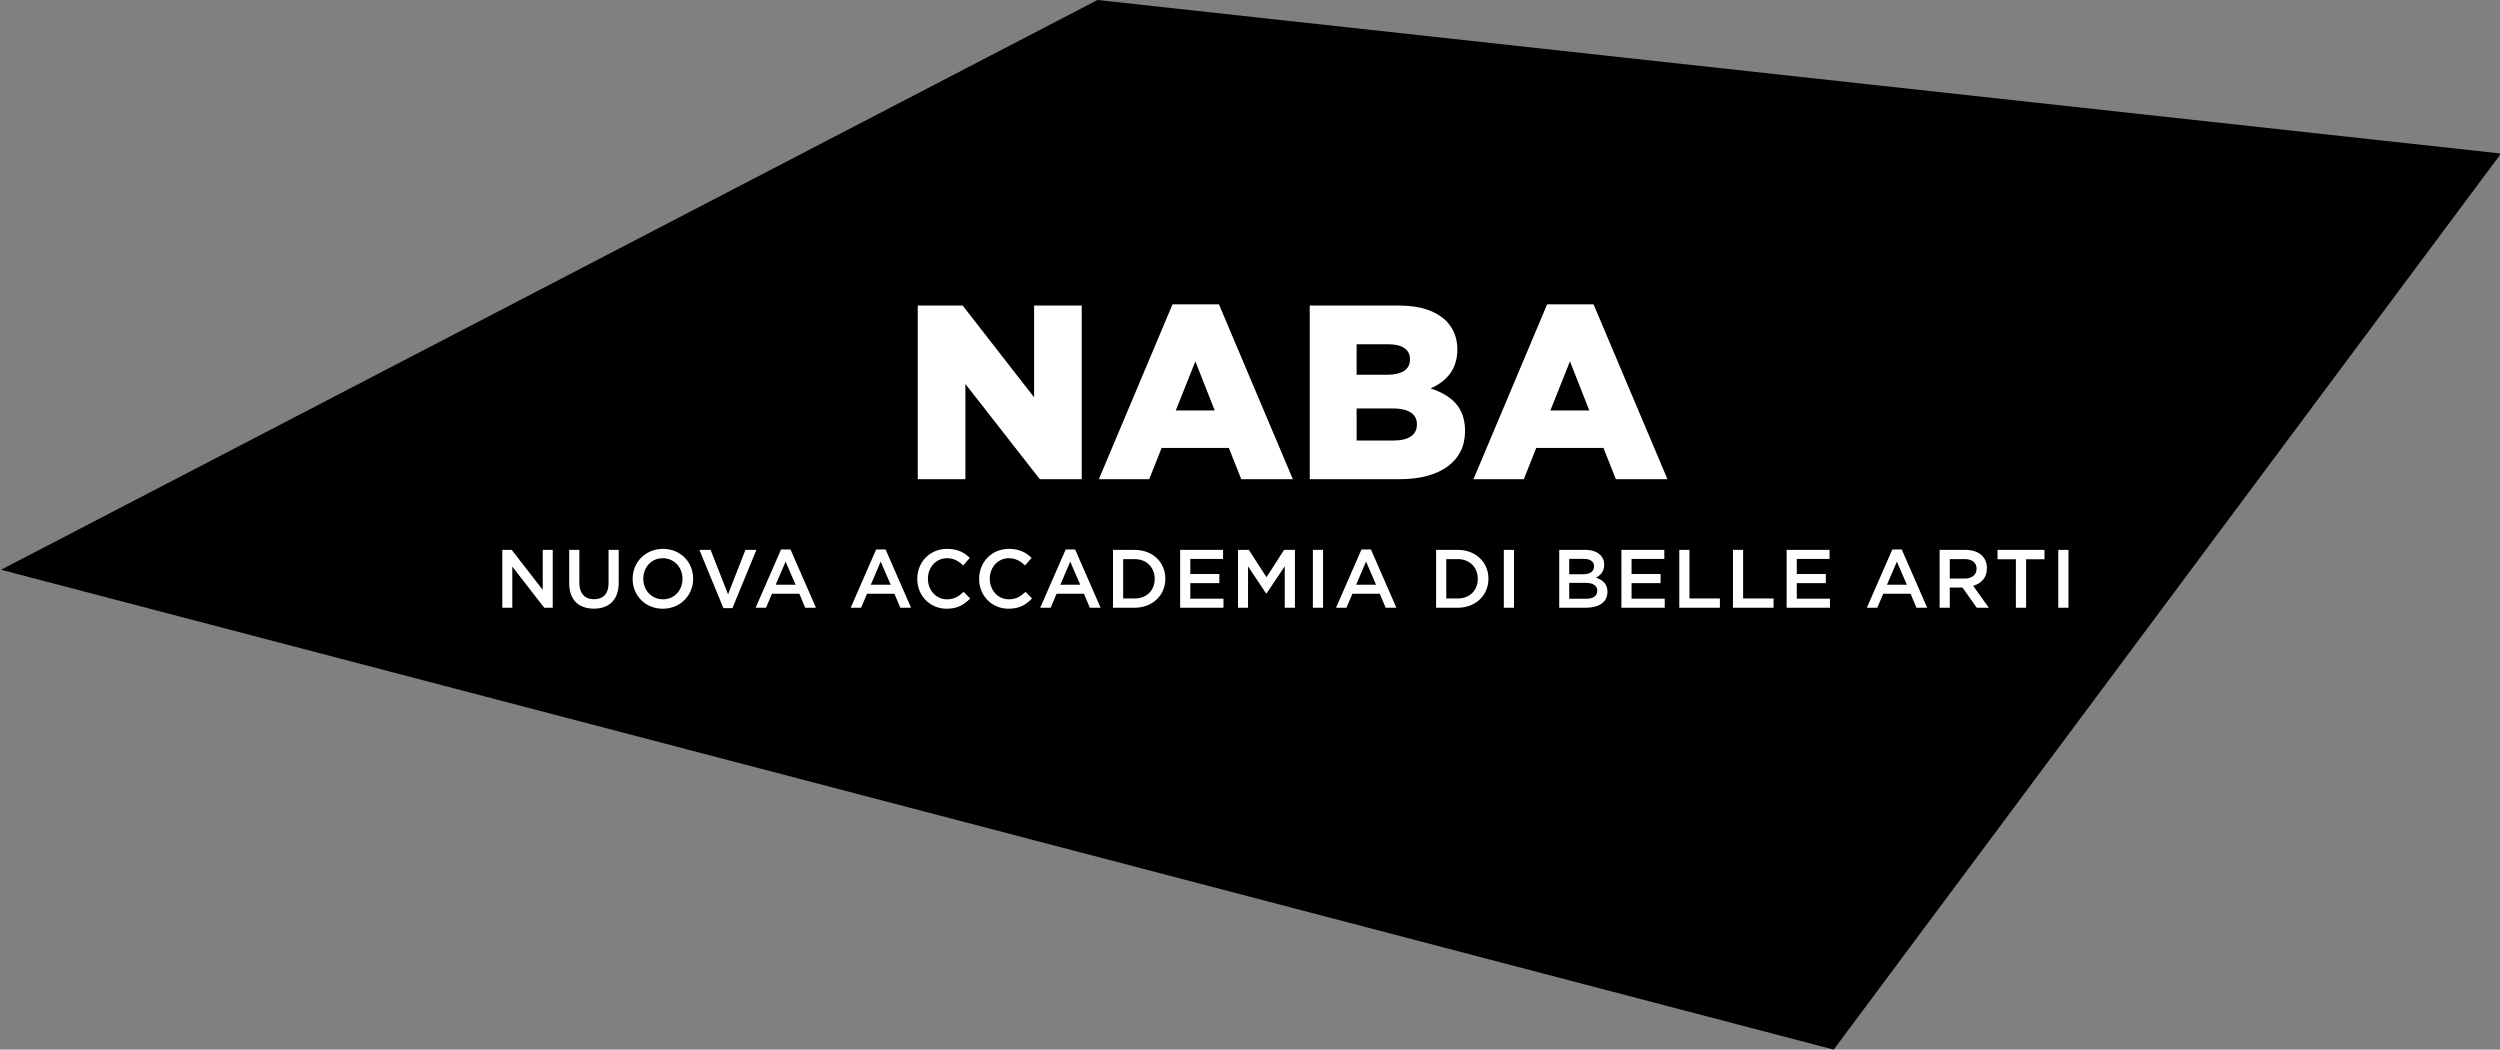 <?xml version="1.0" encoding="utf-8"?>
<!-- Generator: Adobe Illustrator 16.0.4, SVG Export Plug-In . SVG Version: 6.00 Build 0)  -->
<!DOCTYPE svg PUBLIC "-//W3C//DTD SVG 1.1//EN" "http://www.w3.org/Graphics/SVG/1.1/DTD/svg11.dtd">
<svg version="1.1" id="Layer_1" xmlns="http://www.w3.org/2000/svg" xmlns:xlink="http://www.w3.org/1999/xlink" x="0px" y="0px"
	 width="960px" height="403.042px" viewBox="0 0 960 403.042" enable-background="new 0 0 960 403.042" xml:space="preserve">
<rect x="0" y="0" width="960" height="403.042" fill="#808080" stroke="none"/>
<g>
	<polygon points="421.434,0 0.387,218.788 704.139,403.042 960.388,58.959 	"/>
	<g>
		<path fill="#FFFFFF" d="M790.383,233.371h3.904v-22.223h-3.904V233.371z M774.094,233.371h3.931v-18.607h7.05v-3.615h-18.03v3.615
			h7.05V233.371z M748.717,222.168v-7.469h5.688c2.89,0,4.605,1.303,4.605,3.686v0.064c0,2.256-1.778,3.719-4.574,3.719H748.717z
			 M744.816,233.371h3.9v-7.748h4.892l5.463,7.748h4.631l-5.995-8.415c3.078-0.886,5.267-3.077,5.267-6.729v-0.064
			c0-1.938-0.664-3.59-1.84-4.794c-1.427-1.397-3.618-2.22-6.414-2.22h-9.903V233.371z M724.587,224.548l3.81-8.89l3.84,8.89
			H724.587z M716.871,233.371h4l2.287-5.365h10.508l2.256,5.365h4.127l-9.781-22.383h-3.618L716.871,233.371z M686.066,233.371
			h16.638v-3.486h-12.732v-5.975h11.146v-3.489h-11.146v-5.786h12.574v-3.486h-16.479V233.371z M665.46,233.371h15.588v-3.551
			h-11.686v-18.672h-3.902V233.371z M644.851,233.371h15.588v-3.551h-11.687v-18.672h-3.901V233.371z M622.623,233.371h16.635
			v-3.486h-12.732v-5.975h11.144v-3.489h-11.144v-5.786h12.575v-3.486h-16.478V233.371z M613.351,226.802v0.062
			c0,2.003-1.623,3.052-4.29,3.052h-6.48v-6.101h6.196C611.857,223.814,613.351,224.926,613.351,226.802 M612.113,217.495
			c0,2.034-1.688,3.021-4.194,3.021h-5.339v-5.913h5.623c2.509,0,3.91,1.08,3.91,2.83V217.495z M598.744,233.371h10.286
			c4.954,0,8.223-2.125,8.223-6.094v-0.062c0-3.021-1.809-4.51-4.408-5.398c1.648-0.857,3.168-2.287,3.168-4.954v-0.064
			c0-1.494-0.507-2.7-1.488-3.683c-1.271-1.271-3.27-1.967-5.812-1.967h-9.968V233.371z M577.466,233.371h3.905v-22.223h-3.905
			V233.371z M559.746,214.699c4.67,0,7.719,3.207,7.719,7.562v0.062c0,4.352-3.049,7.497-7.719,7.497h-4.383v-15.121H559.746z
			 M551.461,233.371h8.285c6.99,0,11.812-4.856,11.812-11.11v-0.064c0-6.259-4.822-11.048-11.812-11.048h-8.285V233.371z
			 M520.752,224.548l3.812-8.89l3.838,8.89H520.752z M513.035,233.371h4.001l2.289-5.365h10.508l2.254,5.365h4.129l-9.781-22.383
			h-3.618L513.035,233.371z M504.146,233.371h3.902v-22.223h-3.902V233.371z M475.406,233.371h3.84v-15.876l6.957,10.415h0.127
			l7.019-10.477v15.938h3.902v-22.223h-4.155l-6.766,10.508l-6.766-10.508h-4.158V233.371z M453.179,233.371h16.638v-3.486h-12.735
			v-5.975h11.146v-3.489h-11.146v-5.786h12.575v-3.486h-16.478V233.371z M435.679,214.699c4.669,0,7.722,3.207,7.722,7.562v0.062
			c0,4.352-3.052,7.497-7.722,7.497h-4.383v-15.121H435.679z M427.394,233.371h8.285c6.987,0,11.812-4.856,11.812-11.11v-0.064
			c0-6.259-4.825-11.048-11.812-11.048h-8.285V233.371z M407.164,224.548l3.809-8.89l3.845,8.89H407.164z M399.45,233.371h3.998
			l2.287-5.365h10.51l2.253,5.365h4.13l-9.779-22.383h-3.621L399.45,233.371z M387.283,233.753c4.158,0,6.701-1.522,9.017-3.936
			l-2.507-2.54c-1.907,1.777-3.654,2.86-6.383,2.86c-4.253,0-7.334-3.527-7.334-7.877v-0.064c0-4.352,3.111-7.846,7.334-7.846
			c2.541,0,4.445,1.111,6.223,2.763l2.509-2.89c-2.127-2.031-4.603-3.457-8.701-3.457c-6.732,0-11.458,5.171-11.458,11.494v0.062
			C375.982,228.706,380.805,233.753,387.283,233.753 M363.531,233.753c4.158,0,6.698-1.522,9.017-3.936l-2.509-2.54
			c-1.905,1.777-3.649,2.86-6.383,2.86c-4.253,0-7.334-3.527-7.334-7.877v-0.064c0-4.352,3.111-7.846,7.334-7.846
			c2.543,0,4.448,1.111,6.226,2.763l2.509-2.89c-2.129-2.031-4.605-3.457-8.701-3.457c-6.732,0-11.458,5.171-11.458,11.494v0.062
			C352.23,228.706,357.05,233.753,363.531,233.753 M334.381,224.548l3.81-8.89l3.845,8.89H334.381z M326.667,233.371h3.998
			l2.287-5.365h10.51l2.253,5.365h4.127l-9.776-22.383h-3.623L326.667,233.371z M297.863,224.548l3.812-8.89l3.84,8.89H297.863z
			 M290.149,233.371h4l2.284-5.365h10.51l2.256,5.365h4.124l-9.778-22.383h-3.618L290.149,233.371z M277.794,233.531h3.46
			l9.205-22.383h-4.217l-6.67,17.079l-6.701-17.079h-4.316L277.794,233.531z M254.579,230.138c-4.414,0-7.562-3.559-7.562-7.877
			v-0.064c0-4.321,3.086-7.846,7.5-7.846c4.414,0,7.559,3.587,7.559,7.91v0.062C262.076,226.642,258.993,230.138,254.579,230.138
			 M254.518,233.753c6.827,0,11.649-5.238,11.649-11.492v-0.064c0-6.259-4.757-11.43-11.588-11.43
			c-6.827,0-11.649,5.235-11.649,11.494v0.062C242.93,228.579,247.685,233.753,254.518,233.753 M228.034,233.722
			c5.812,0,9.554-3.333,9.554-9.967v-12.606h-3.899v12.798c0,4.096-2.13,6.16-5.593,6.16c-3.494,0-5.623-2.191-5.623-6.321v-12.637
			h-3.902v12.798C218.57,230.389,222.25,233.722,228.034,233.722 M192.883,233.371h3.84v-15.811l12.26,15.811h3.266v-22.223h-3.84
			v15.363l-11.908-15.363h-3.618V233.371z"/>
		<path fill="#FFFFFF" d="M595.341,157.626l7.528-18.862l7.43,18.862H595.341z M565.811,184.017h19.338l4.764-12.004h25.816
			l4.766,12.004h19.812l-28.388-67.165h-17.815L565.811,184.017z M544.093,162.867v0.188c0,3.907-3.147,6.099-8.864,6.099h-14.285
			v-12.291h14.1C541.234,156.864,544.093,159.247,544.093,162.867 M541.424,138.097c0,3.907-3.238,5.812-8.859,5.812h-11.621
			v-11.717h12.097c5.43,0,8.384,2,8.384,5.714V138.097z M502.937,184.017h34.391c15.909,0,25.243-6.957,25.243-18.387v-0.191
			c0-9.05-5.143-13.622-13.242-16.291c5.908-2.571,10.288-7.143,10.288-14.859v-0.191c0-4.574-1.615-8.099-4.282-10.862
			c-3.907-3.809-9.814-5.905-18.198-5.905h-34.199V184.017z M451.494,157.626l7.525-18.862l7.432,18.862H451.494z M421.961,184.017
			h19.338l4.763-12.004h25.817l4.765,12.004h19.816l-28.391-67.165h-17.815L421.961,184.017z M352.417,184.017h18.292v-36.583
			l28.579,36.583h16.1V117.33h-18.291v35.247l-27.435-35.247h-17.245V184.017z"/>
	</g>
</g>
</svg>
